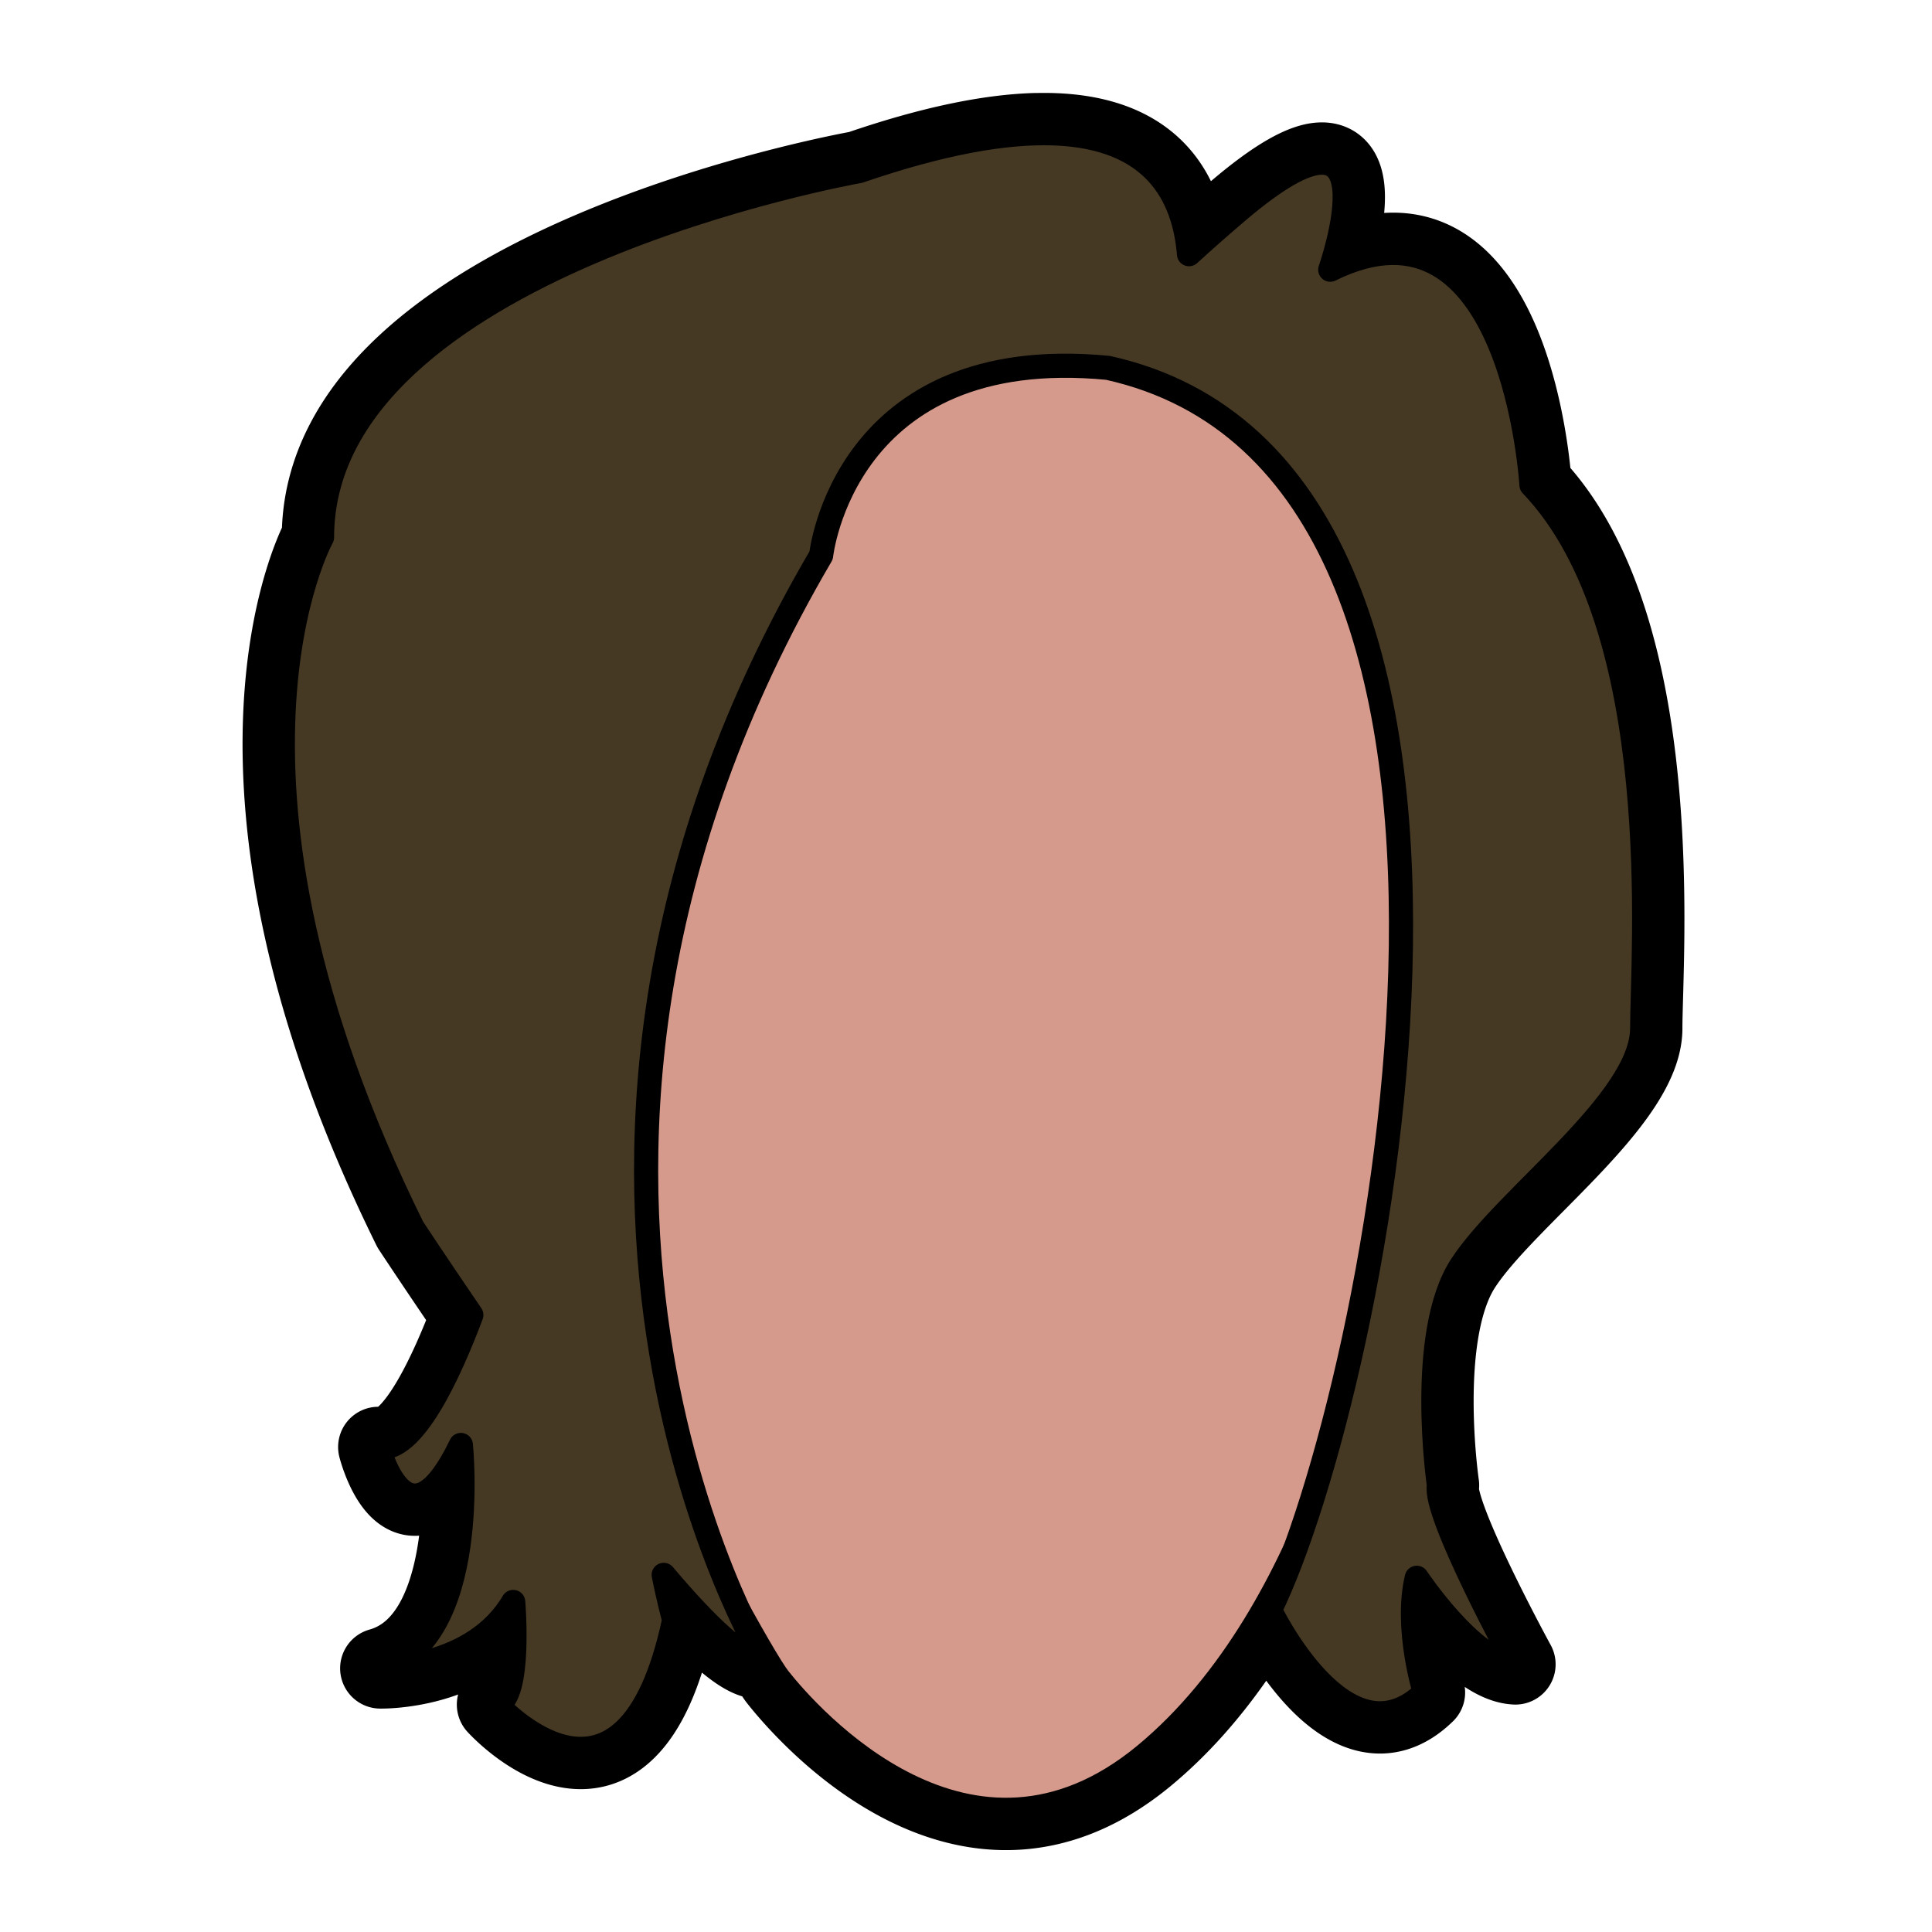 <svg xmlns="http://www.w3.org/2000/svg" width="120" height="120" viewBox="0 0 31.75 31.75"><g stroke="#000" stroke-linecap="round" stroke-linejoin="round"><path d="M17.005 2.19c-.74.023-1.684.209-2.883.621 0 0-8.83 1.555-8.83 6.02 0 0-2.183 3.902 1.488 11.343 0 0 .399.606.966 1.436-.349.928-.957 2.28-1.528 2.17 0 0 .463 1.818 1.356-.034 0 0 .33 3.208-1.323 3.671 0 0 1.521.034 2.183-1.091 0 0 .132 1.554-.265 1.687 0 0 2.117 2.348 2.91-1.39 0 0-.096-.354-.172-.742.727.86 1.345 1.449 1.628 1.371 0 0-.174-.29-.416-.824.319.576.582 1.03.68 1.155.496.628 3.142 3.638 6.02 1.257 1.099-.91 1.897-2.162 2.468-3.388a10.5 10.5 0 01-.418 1.006s1.257 2.613 2.547 1.356c0 0-.331-1.058-.133-1.885 0 0 .926 1.39 1.62 1.422 0 0-1.355-2.48-1.256-2.943 0 0-.364-2.48.364-3.605s2.976-2.712 2.976-3.903c0-1.19.43-6.581-1.819-8.93 0 0-.297-5.027-3.307-3.538 0 0 1.125-3.208-1.521-.96-.31.264-.57.495-.8.705-.079-.968-.577-1.93-2.23-1.986a4.766 4.766 0 00-.305 0z" fill="none" stroke-width="1.323"/><path d="M14.817 6.317s5.424-2.05 7.143 2.58c1.72 4.63 1.29 9.029 1.191 9.492-.1.463-.562 2.414-.595 2.877-.033.463-.86 5.192-3.738 7.574-2.877 2.38-5.523-.629-6.019-1.257-.496-.629-4.564-8.301-4.3-9.525.265-1.224 1.29-9.03 2.746-9.657 1.455-.629 3.572-2.084 3.572-2.084z" fill="#d59a8c" stroke-width=".397"/><path d="M17.31 2.191c-.78-.026-1.817.149-3.188.62 0 0-8.83 1.555-8.83 6.02 0 0-2.183 3.902 1.488 11.343 0 0 .399.606.966 1.436-.349.928-.957 2.28-1.528 2.17 0 0 .463 1.818 1.356-.034 0 0 .33 3.208-1.323 3.671 0 0 1.521.034 2.183-1.091 0 0 .132 1.554-.265 1.687 0 0 2.117 2.348 2.91-1.39 0 0-.096-.354-.172-.742.727.86 1.345 1.449 1.628 1.371 0 0-4.895-8.136.959-18.124 0 0 .37-3.502 4.713-3.083 7.55 1.676 4.402 16.88 2.662 20.413 0 0 1.257 2.613 2.547 1.356 0 0-.331-1.058-.133-1.885 0 0 .926 1.39 1.62 1.422 0 0-1.355-2.48-1.256-2.943 0 0-.364-2.48.364-3.605s2.976-2.712 2.976-3.903c0-1.19.43-6.581-1.819-8.93 0 0-.297-5.027-3.307-3.538 0 0 1.125-3.208-1.521-.96-.31.264-.57.495-.8.705-.079-.968-.577-1.93-2.23-1.986z" fill="#453924" stroke-width=".397"/></g></svg>